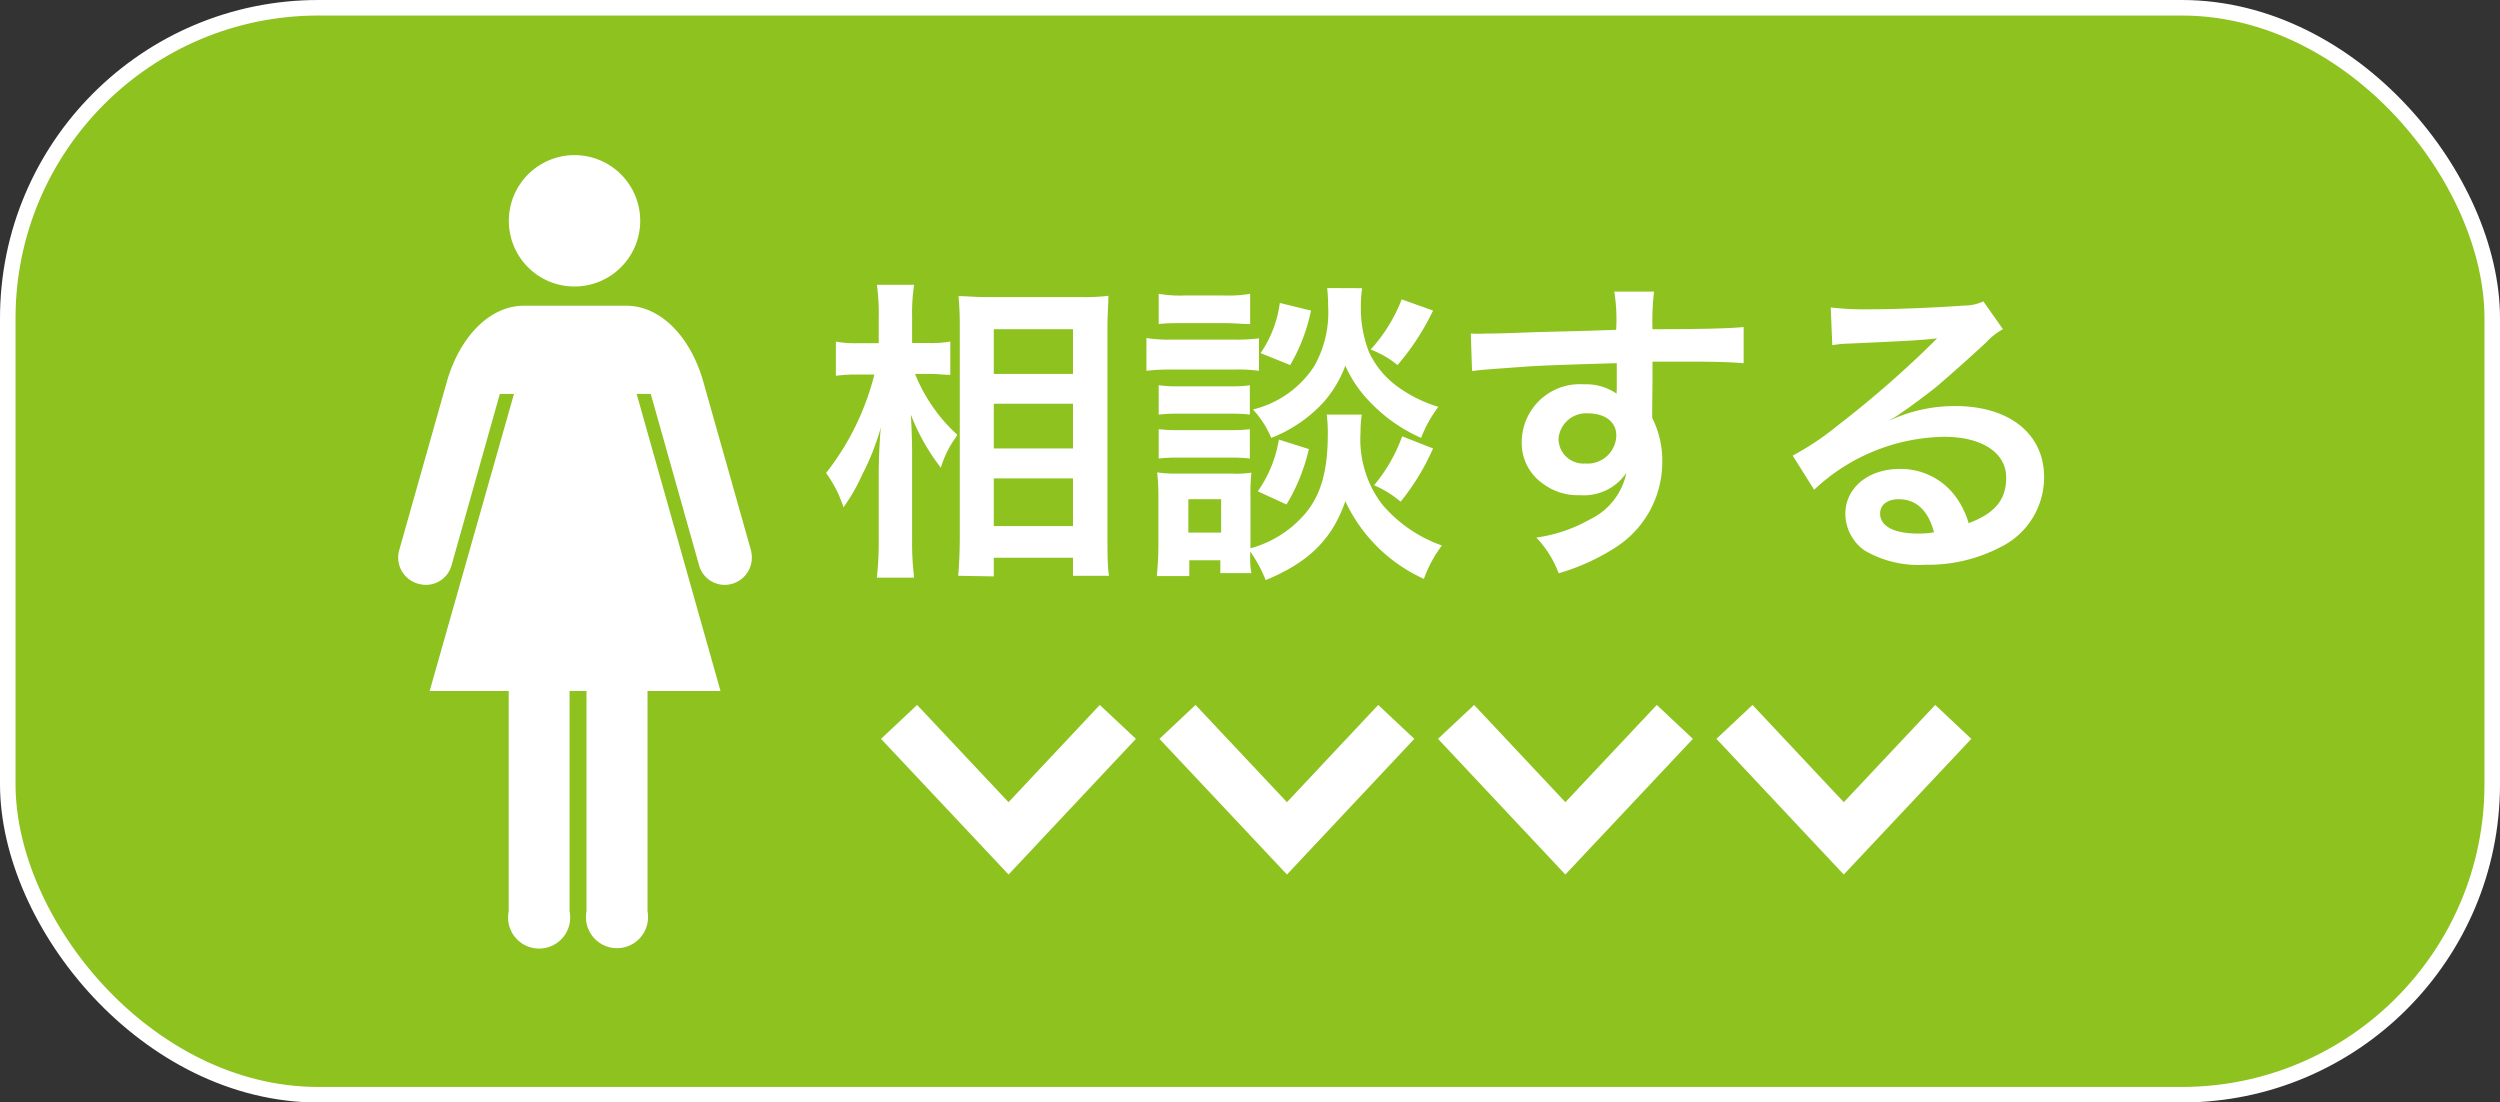 <svg xmlns="http://www.w3.org/2000/svg" viewBox="0 0 161 71"><rect x="0" y="0" width="161" height="71" fill="#333333" stroke="none"/><defs><style>.cls-1{fill:#8dc21f;}.cls-2,.cls-4{fill:none;stroke:#fff;stroke-miterlimit:10;}.cls-3{fill:#fff;}.cls-4{stroke-width:3.19px;}</style></defs><g id="&#x30EC;&#x30A4;&#x30E4;&#x30FC;_2" data-name="&#x30EC;&#x30A4;&#x30E4;&#x30FC; 2"><g id="&#x30EC;&#x30A4;&#x30E4;&#x30FC;_1-2" data-name="&#x30EC;&#x30A4;&#x30E4;&#x30FC; 1"><rect class="cls-1" x="0.5" y="0.5" width="160" height="70" rx="20"></rect><rect class="cls-2" x="0.5" y="0.5" width="160" height="70" rx="20"></rect><path class="cls-3" d="M37,18.45a4.23,4.23,0,1,0-4.23-4.23A4.22,4.22,0,0,0,37,18.45"></path><path class="cls-3" d="M48.38,35.5l-3.11-11c-.85-2.89-2.77-4.81-4.93-4.81H33.73c-2.15,0-4.07,1.92-4.93,4.81l-3.11,11A1.75,1.75,0,0,0,27,37.61a1.71,1.71,0,0,0,2.09-1.24l3.1-11h.91L27.67,44.5h5.09V58.69a2,2,0,1,0,3.92,0V44.5h1.09V58.69a2,2,0,1,0,3.93,0V44.5h4.7L41,25.37h.91l3.1,11a1.71,1.71,0,0,0,2.09,1.24,1.75,1.75,0,0,0,1.27-2.11"></path><polyline class="cls-4" points="71.99 46.49 64.95 53.99 57.9 46.49"></polyline><polyline class="cls-4" points="89.92 46.49 82.88 53.99 75.83 46.49"></polyline><polyline class="cls-4" points="107.86 46.49 100.81 53.99 93.77 46.49"></polyline><polyline class="cls-4" points="125.79 46.49 118.74 53.99 111.7 46.49"></polyline><path class="cls-3" d="M58.93,24.08A10.67,10.67,0,0,0,61.65,28a3,3,0,0,1-.25.39,6.49,6.49,0,0,0-.81,1.73,13.37,13.37,0,0,1-1.93-3.42c.06,1.18.08,1.67.08,2.79v5.22a18.47,18.47,0,0,0,.13,2.49h-2.4a20.84,20.84,0,0,0,.12-2.49V30.52c0-.89.06-2.33.14-3a16,16,0,0,1-1.22,3.08,11.46,11.46,0,0,1-1.19,2.07,7.87,7.87,0,0,0-1.12-2.21,16.94,16.94,0,0,0,3.11-6.34h-1a10.09,10.09,0,0,0-1.48.08V22a7.23,7.23,0,0,0,1.5.1h1.26V20.45a13.18,13.18,0,0,0-.12-2.11h2.4a12.36,12.36,0,0,0-.13,2.09v1.66H59.9a6.07,6.07,0,0,0,1.3-.1v2.15c-.47,0-.81-.06-1.28-.06Zm2.78,13c.06-.75.1-1.6.1-2.6V21.22c0-.69,0-1.18-.08-2.15.55,0,.93.06,1.81.06h6.09a12.35,12.35,0,0,0,1.75-.08c0,.59-.06,1.13-.06,2.07V34.5c0,1.08,0,2,.1,2.58H69.1V35.92H64v1.2Zm2.29-13h5.1V21.2H64Zm0,4.8h5.1V26H64Zm0,5h5.1V30.81H64Z"></path><path class="cls-3" d="M73.83,21.77a9.05,9.05,0,0,0,1.62.1h4a11.24,11.24,0,0,0,1.63-.08v2.09a9.48,9.48,0,0,0-1.54-.08H75.45a12.28,12.28,0,0,0-1.62.08ZM87.7,26.7a6.8,6.8,0,0,0-.08,1.14A6.92,6.92,0,0,0,89,32.47a8.93,8.93,0,0,0,3.86,2.66,8.09,8.09,0,0,0-1.16,2.15,10.23,10.23,0,0,1-5.06-5c-.85,2.44-2.33,3.92-5.13,5.08a8.83,8.83,0,0,0-1-1.85c0,.73,0,1,.08,1.4h-2v-.83h-2V37.1H74.5c.06-.63.1-1.34.1-2V32a13.36,13.36,0,0,0-.08-1.58,8.39,8.39,0,0,0,1.36.08h3.49a6.28,6.28,0,0,0,1.22-.06,12.34,12.34,0,0,0-.06,1.46v3.41A7.08,7.08,0,0,0,84,33.14c1.06-1.22,1.51-2.8,1.51-5.18a8.77,8.77,0,0,0-.07-1.26ZM74.62,18.92a7.89,7.89,0,0,0,1.65.11h2.6a8,8,0,0,0,1.64-.11v1.95c-.55,0-.91-.06-1.64-.06h-2.6c-.74,0-1.16,0-1.65.06Zm0,5.89a8.54,8.54,0,0,0,1.28.07h3.33a7.74,7.74,0,0,0,1.26-.07V26.7a10.35,10.35,0,0,0-1.26-.06H75.9a10.49,10.49,0,0,0-1.28.06Zm0,2.83a10.49,10.49,0,0,0,1.28.06h3.33a9.49,9.49,0,0,0,1.26-.06v1.89a10.27,10.27,0,0,0-1.28-.06H75.9a10.49,10.49,0,0,0-1.28.06Zm1.91,6.66h2.11V32.15H76.53ZM87.72,18.56a7.72,7.72,0,0,0-.08,1.16,7.76,7.76,0,0,0,.51,2.92,5.7,5.7,0,0,0,1.91,2.3,8.75,8.75,0,0,0,2.57,1.26,8.15,8.15,0,0,0-1.11,2,10.24,10.24,0,0,1-3.45-2.48,7.83,7.83,0,0,1-1.43-2.17,7.52,7.52,0,0,1-1.4,2.35,9,9,0,0,1-3.37,2.3,6.34,6.34,0,0,0-1.18-1.83,6.54,6.54,0,0,0,3.94-2.78,7,7,0,0,0,.9-3.9,10.6,10.6,0,0,0-.06-1.14ZM84.29,28.92a12.12,12.12,0,0,1-1.44,3.57L81,31.64a8,8,0,0,0,1.36-3.33ZM84.43,20a11.68,11.68,0,0,1-1.34,3.51l-1.91-.77a7.35,7.35,0,0,0,1.24-3.23Zm7.86,0A15.91,15.91,0,0,1,90,23.51a6.19,6.19,0,0,0-1.73-1,10.34,10.34,0,0,0,2-3.23Zm0,8.88a15.17,15.17,0,0,1-2.09,3.43,6.6,6.6,0,0,0-1.71-1.06A10.34,10.34,0,0,0,90.3,28.1Z"></path><path class="cls-3" d="M106.4,26.42c0,.08,0,.24,0,.49a6.11,6.11,0,0,1,.65,2.86,6.52,6.52,0,0,1-3,5.48,14,14,0,0,1-3.67,1.67,6.8,6.8,0,0,0-1.44-2.3,9.73,9.73,0,0,0,3.45-1.17,4.28,4.28,0,0,0,2.35-3,3.31,3.31,0,0,1-3,1.44,3.73,3.73,0,0,1-2.36-.73A3.18,3.18,0,0,1,98,28.45a3.74,3.74,0,0,1,4-3.7,3.45,3.45,0,0,1,2.12.61.56.56,0,0,1,0-.24s0-1.18,0-1.73c-2.9.08-4.81.15-5.7.21-3.07.22-3.07.22-3.62.3l-.08-2.42a9.05,9.05,0,0,0,1,0c.5,0,.83,0,3.45-.1l3.19-.08,1.72-.06a11.23,11.23,0,0,0-.12-2.46l2.56,0a16.24,16.24,0,0,0-.1,2.42c3.53,0,5.12-.06,5.87-.14l0,2.33c-.75-.06-1.73-.1-3.41-.1-.49,0-.86,0-2.46,0v1.32Zm-4.14.2a1.78,1.78,0,0,0-1.89,1.63,1.6,1.6,0,0,0,1.72,1.6,1.85,1.85,0,0,0,2-1.83C104.08,27.17,103.37,26.62,102.26,26.62Z"></path><path class="cls-3" d="M121.67,27.09a9.91,9.91,0,0,1,4.26-.94c3.47,0,5.71,1.79,5.71,4.57a5,5,0,0,1-2.76,4.49A10.08,10.08,0,0,1,124,36.37a6.88,6.88,0,0,1-3.94-.93,2.92,2.92,0,0,1-1.22-2.34c0-1.68,1.47-2.9,3.5-2.9a4.38,4.38,0,0,1,3.51,1.66,5.38,5.38,0,0,1,.93,1.83c1.69-.63,2.42-1.5,2.42-2.94,0-1.59-1.56-2.62-4-2.62a12.48,12.48,0,0,0-8.37,3.41l-1.38-2.2a17.62,17.62,0,0,0,2.86-1.91,67.36,67.36,0,0,0,6.08-5.28l.36-.36,0,0c-.77.1-2.07.18-5.75.34a7.06,7.06,0,0,0-1,.1l-.1-2.43a18.67,18.67,0,0,0,2.4.12c1.72,0,4.2-.1,6.17-.24a3,3,0,0,0,1.26-.27l1.26,1.79a4.14,4.14,0,0,0-1.06.83c-1,.94-2.5,2.26-3.19,2.85-.36.3-1.82,1.4-2.23,1.66a7.6,7.6,0,0,1-.83.53Zm.61,5.06c-.74,0-1.2.36-1.2.93,0,.81.91,1.28,2.41,1.28a5.6,5.6,0,0,0,1.06-.08C124.18,32.88,123.41,32.15,122.28,32.15Z"></path></g></g></svg>